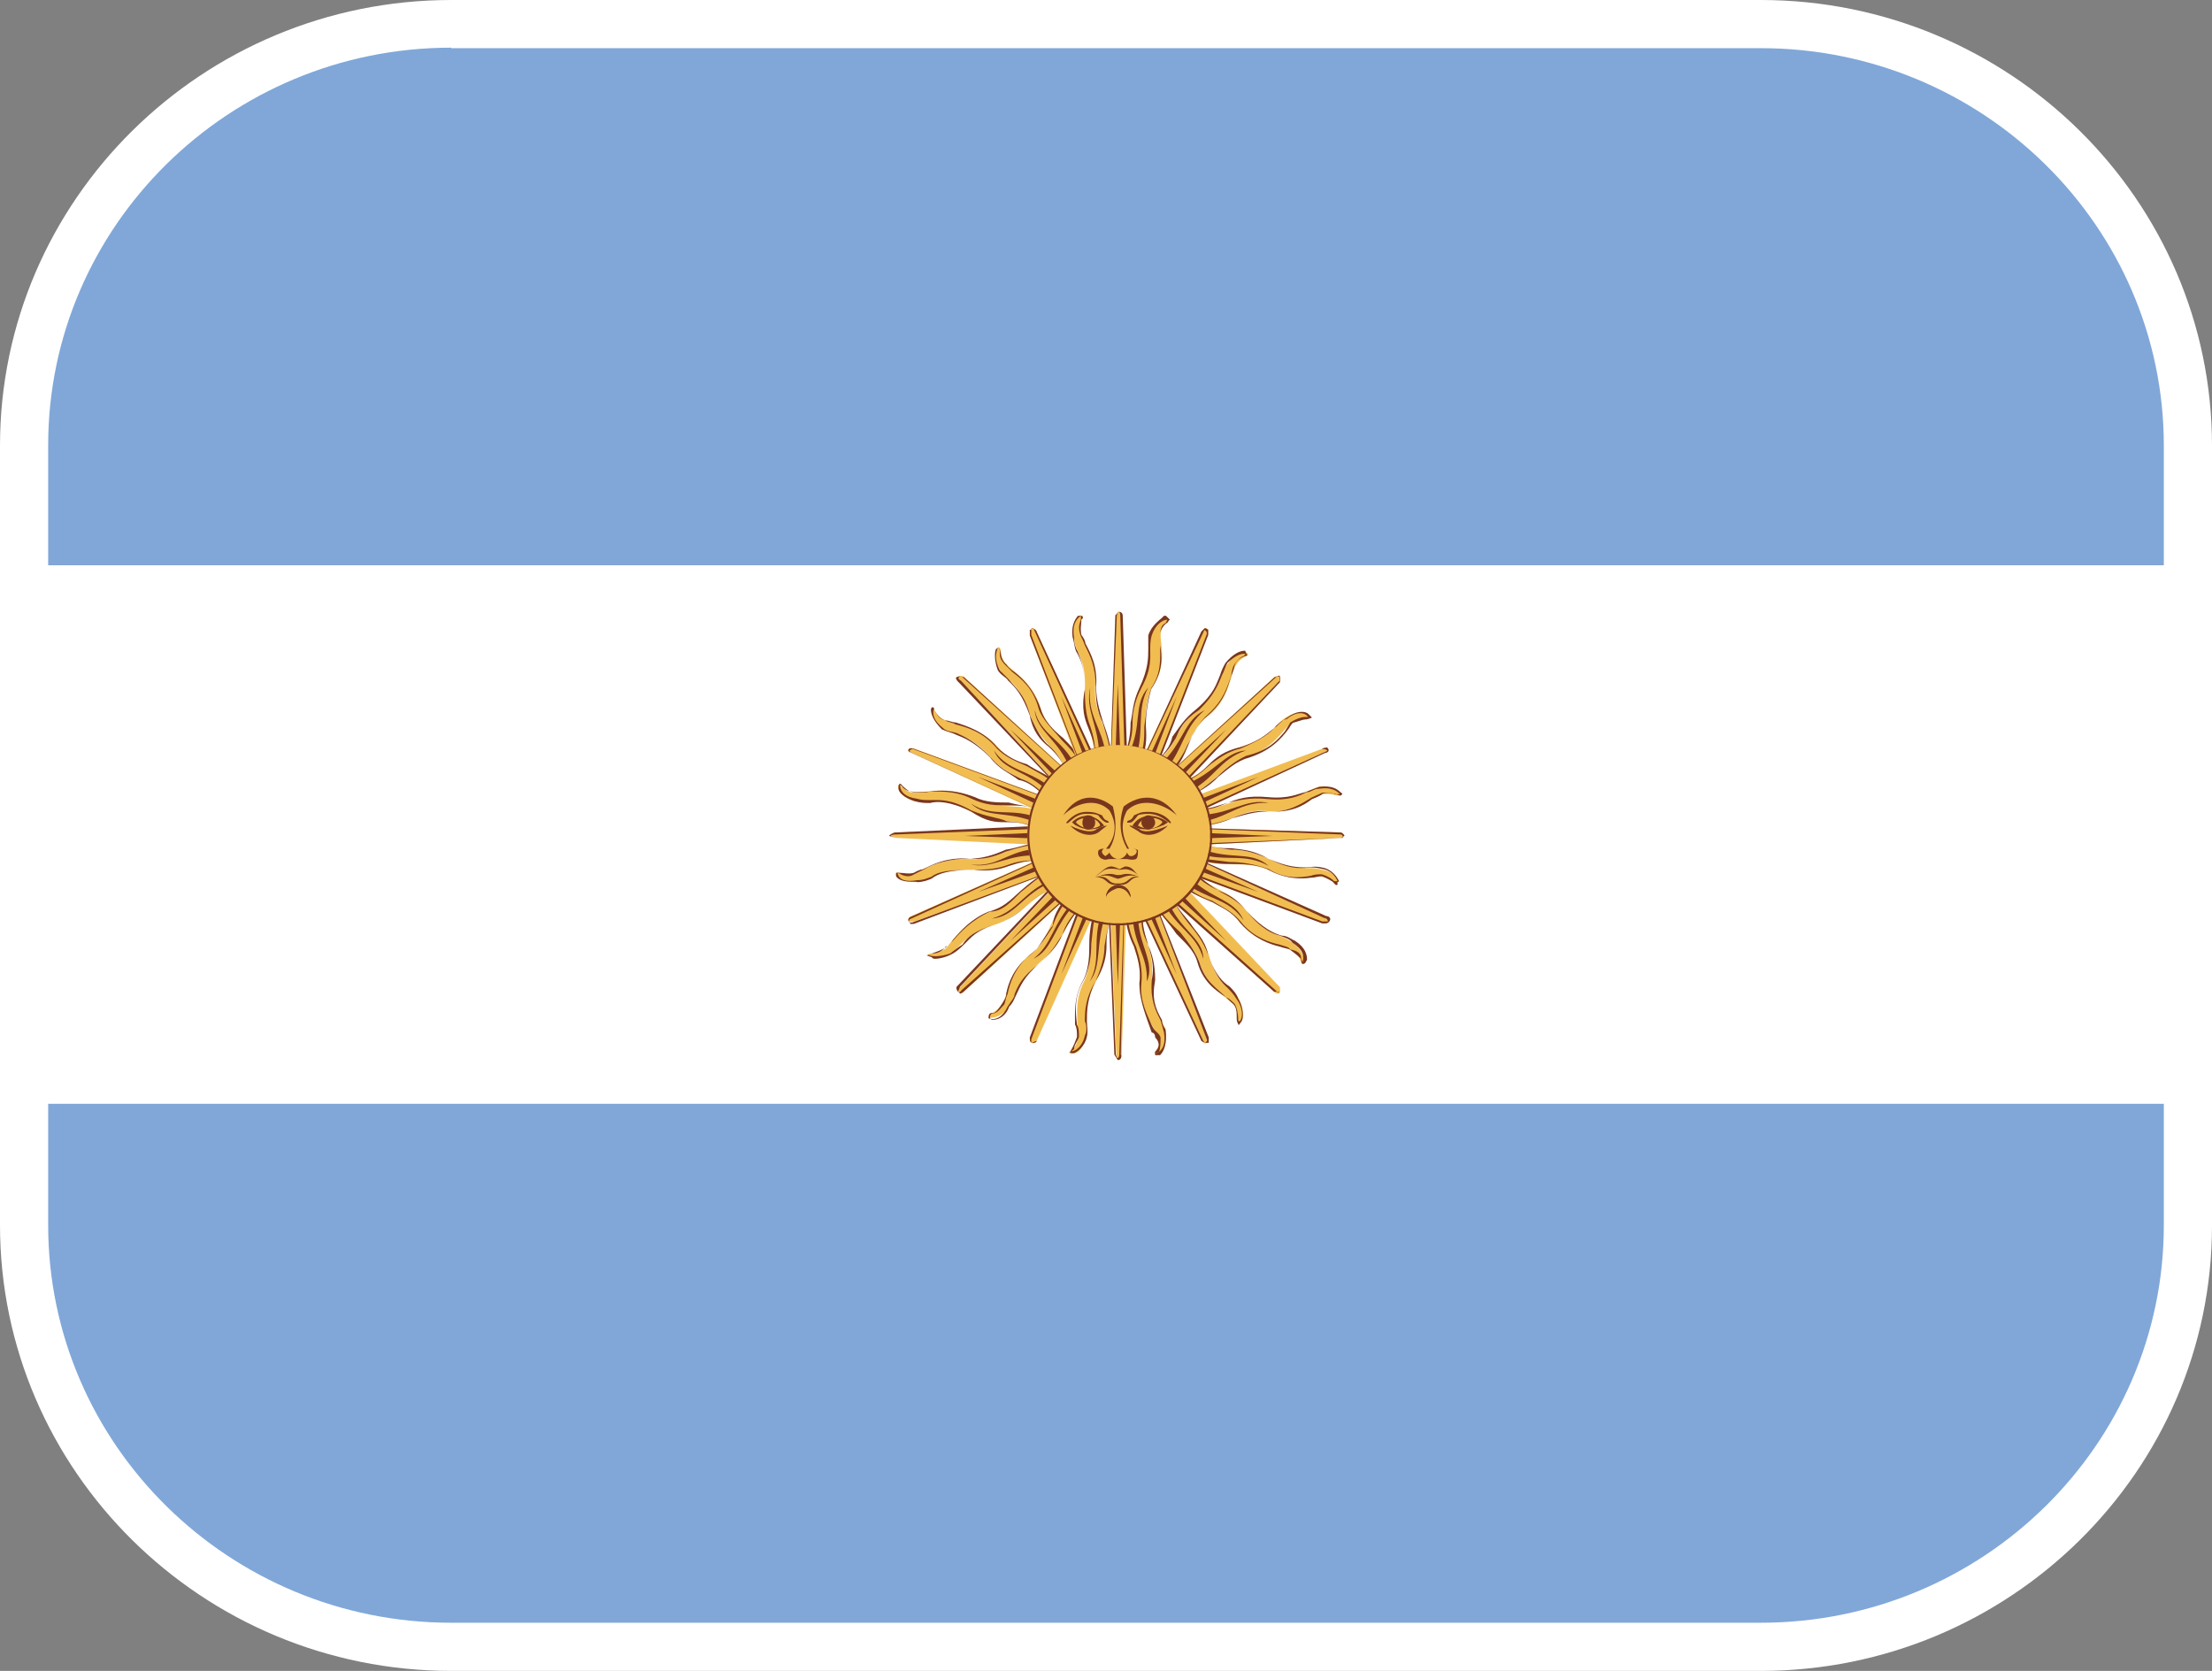 <?xml version="1.0" encoding="utf-8"?>
<!-- Generator: Adobe Illustrator 25.4.1, SVG Export Plug-In . SVG Version: 6.00 Build 0)  -->
<svg version="1.1" id="Capa_1" xmlns="http://www.w3.org/2000/svg" xmlns:xlink="http://www.w3.org/1999/xlink" x="0px" y="0px"
	 viewBox="0 0 45 34" style="enable-background:new 0 0 45 34;" xml:space="preserve">
<rect x="0" y="0" width="45" height="34" fill="#808080" stroke="none"/>
<style type="text/css">
	.st0{clip-path:url(#SVGID_00000116235280392114152180000001393812799267231650_);}
	.st1{clip-path:url(#SVGID_00000026874705616953469870000007458676056290624138_);fill:#FFFFFF;}
	.st2{clip-path:url(#SVGID_00000026874705616953469870000007458676056290624138_);fill:#80A7D8;}
	.st3{clip-path:url(#SVGID_00000026874705616953469870000007458676056290624138_);}
	.st4{clip-path:url(#SVGID_00000134221852565691093060000017941991128113719226_);fill:#F1BD51;}
	.st5{clip-path:url(#SVGID_00000134221852565691093060000017941991128113719226_);}
	.st6{fill:#7A361D;}
	.st7{clip-path:url(#SVGID_00000134221852565691093060000017941991128113719226_);fill:#7A361D;}
	.st8{fill:#FFFFFF;}
</style>
<g>
	<defs>
		<path id="SVGID_1_" d="M35.82,33.51H9.18c-4.79,0-8.69-3.85-8.69-8.58V9.07c0-4.73,3.9-8.58,8.69-8.58h26.64
			c4.79,0,8.69,3.85,8.69,8.58v15.87C44.51,29.67,40.61,33.51,35.82,33.51z"/>
	</defs>
	<clipPath id="SVGID_00000134243458434906639670000008073438191951602585_">
		<use xlink:href="#SVGID_1_"  style="overflow:visible;"/>
	</clipPath>
	<g style="clip-path:url(#SVGID_00000134243458434906639670000008073438191951602585_);">
		<g>
			<g>
				<defs>
					<rect id="SVGID_00000070810625088906241320000010814167075624666810_" x="-5.71" y="0.6" width="57" height="32.8"/>
				</defs>
				<clipPath id="SVGID_00000142856364473602127380000011431701720284576680_">
					<use xlink:href="#SVGID_00000070810625088906241320000010814167075624666810_"  style="overflow:visible;"/>
				</clipPath>
				
					<rect x="-5.71" y="11.5" style="clip-path:url(#SVGID_00000142856364473602127380000011431701720284576680_);fill:#FFFFFF;" width="57" height="10.97"/>
				
					<rect x="-5.71" y="0.6" style="clip-path:url(#SVGID_00000142856364473602127380000011431701720284576680_);fill:#80A7D8;" width="57" height="10.9"/>
				
					<rect x="-5.71" y="22.46" style="clip-path:url(#SVGID_00000142856364473602127380000011431701720284576680_);fill:#80A7D8;" width="57" height="10.94"/>
				<g style="clip-path:url(#SVGID_00000142856364473602127380000011431701720284576680_);">
					<defs>
						<rect id="SVGID_00000082358945384177616830000016299343816724241323_" x="-5.71" y="0.6" width="57" height="32.8"/>
					</defs>
					<clipPath id="SVGID_00000094610712139466704140000001096082042295222418_">
						<use xlink:href="#SVGID_00000082358945384177616830000016299343816724241323_"  style="overflow:visible;"/>
					</clipPath>
					<path style="clip-path:url(#SVGID_00000094610712139466704140000001096082042295222418_);fill:#F1BD51;" d="M22.53,17.01
						l0.18,4.45l0.03,0.11c0.08,0,0.08-0.11,0.08-0.11l0.14-4.45H22.53z"/>
					<g style="clip-path:url(#SVGID_00000094610712139466704140000001096082042295222418_);">
						<path class="st6" d="M22.74,21.57l-0.07-0.11l-0.18-4.45h0.03l0.18,4.45l0.03,0.07c0.04,0,0.04-0.07,0.04-0.07l0.14-4.45
							l-0.11,4.45C22.82,21.47,22.82,21.57,22.74,21.57L22.74,21.57z"/>
					</g>
					<polygon style="clip-path:url(#SVGID_00000094610712139466704140000001096082042295222418_);fill:#7A361D;" points="
						22.64,17.01 22.74,20.04 22.85,17.01 					"/>
					<path style="clip-path:url(#SVGID_00000094610712139466704140000001096082042295222418_);fill:#F1BD51;" d="M22.32,18.41
						c-0.25,0.6-0.04,1.03-0.25,1.53c-0.26,0.46-0.11,0.93-0.15,1.18c0,0.21-0.18,0.29-0.18,0.29c0.11,0.07,0.29,0,0.33-0.29
						c0.11-0.36-0.08-0.57,0.22-1.14c0.33-0.57,0.07-0.86,0.39-1.42L22.32,18.41z"/>
					<g style="clip-path:url(#SVGID_00000094610712139466704140000001096082042295222418_);">
						<path class="st6" d="M21.85,21.43h-0.08c0,0,0-0.04,0.03-0.08c0.04-0.07,0.07-0.14,0.11-0.25c0-0.1,0-0.18-0.04-0.25
							c0-0.25-0.03-0.57,0.18-0.93c0.11-0.25,0.11-0.5,0.11-0.71s0.03-0.49,0.15-0.82l0.03,0.07c-0.11,0.25-0.11,0.53-0.14,0.75
							c0,0.22-0.03,0.47-0.14,0.71c-0.22,0.36-0.18,0.67-0.15,0.93c0.04,0.07,0.04,0.15,0.04,0.25c-0.04,0.11-0.1,0.17-0.1,0.25
							c-0.04,0.04-0.08,0.04-0.04,0.04c0.07,0,0.22-0.11,0.26-0.32c0.04-0.07,0.04-0.21,0-0.29c0-0.18,0-0.46,0.22-0.82
							c0.14-0.32,0.18-0.53,0.18-0.71c0.04-0.21,0.04-0.39,0.22-0.71c-0.18,0.32-0.18,0.5-0.18,0.71c0,0.18-0.04,0.43-0.22,0.71
							c-0.18,0.36-0.18,0.64-0.18,0.82c0,0.07,0.03,0.22,0,0.32C22.07,21.29,21.92,21.4,21.85,21.43L21.85,21.43L21.85,21.43z"/>
					</g>
					<path style="clip-path:url(#SVGID_00000094610712139466704140000001096082042295222418_);fill:#7A361D;" d="M22.42,18.55
						c-0.22,0.6,0,0.96-0.25,1.42c0.25-0.32,0.11-0.75,0.32-1.35L22.42,18.55z"/>
					<path style="clip-path:url(#SVGID_00000094610712139466704140000001096082042295222418_);fill:#F1BD51;" d="M22.96,17.01
						l-0.14-4.49c0,0,0-0.07-0.08-0.07l-0.03,0.07l-0.18,4.49H22.96z"/>
					<g style="clip-path:url(#SVGID_00000094610712139466704140000001096082042295222418_);">
						<path class="st6" d="M22.93,17.01l-0.14-4.49c0,0,0-0.07-0.04-0.07l-0.03,0.07l-0.18,4.49l0.15-4.49l0.07-0.07
							c0.08,0,0.08,0.07,0.08,0.07l0.14,4.49H22.93L22.93,17.01z"/>
					</g>
					<polygon style="clip-path:url(#SVGID_00000094610712139466704140000001096082042295222418_);fill:#7A361D;" points="
						22.85,17.01 22.74,13.92 22.64,17.01 					"/>
					<path style="clip-path:url(#SVGID_00000094610712139466704140000001096082042295222418_);fill:#F1BD51;" d="M23.18,15.52
						c0.25-0.53,0-0.99,0.25-1.53c0.32-0.43,0.18-0.86,0.18-1.07c0-0.22,0.22-0.32,0.15-0.32c-0.04-0.07-0.25,0-0.36,0.32
						c-0.04,0.32,0.11,0.46-0.22,1.07c-0.25,0.64-0.04,0.89-0.33,1.42L23.18,15.52z"/>
					<g style="clip-path:url(#SVGID_00000094610712139466704140000001096082042295222418_);">
						<path class="st6" d="M23.18,15.52h-0.04c0.14-0.25,0.14-0.5,0.14-0.74c0.04-0.25,0.04-0.5,0.14-0.78
							c0.22-0.32,0.18-0.64,0.18-0.86c0-0.07,0-0.18,0-0.18c0-0.18,0.04-0.25,0.11-0.28c0.04-0.07,0.04-0.07,0.04-0.07
							c-0.11,0-0.25,0.11-0.32,0.32c-0.03,0.1-0.03,0.21-0.03,0.28c0,0.18,0.03,0.4-0.18,0.79c-0.15,0.28-0.18,0.54-0.18,0.71
							c0,0.25-0.04,0.42-0.18,0.71c0.11-0.29,0.14-0.5,0.14-0.71c0.04-0.17,0.04-0.43,0.18-0.71c0.18-0.39,0.18-0.61,0.18-0.79
							c0-0.07,0-0.18,0-0.28c0.07-0.22,0.25-0.32,0.32-0.4h0.04l0.07,0.07c0.03,0,0,0-0.04,0.07c-0.07,0.04-0.15,0.14-0.15,0.25
							c0,0,0,0.14,0,0.21c0.04,0.21,0.07,0.53-0.18,0.89c-0.07,0.25-0.11,0.5-0.11,0.75C23.33,15.02,23.33,15.27,23.18,15.52
							L23.18,15.52z"/>
					</g>
					<path style="clip-path:url(#SVGID_00000094610712139466704140000001096082042295222418_);fill:#7A361D;" d="M23.11,15.41
						c0.18-0.57,0-0.96,0.25-1.42c-0.32,0.35-0.11,0.78-0.4,1.35L23.11,15.41z"/>
					<path style="clip-path:url(#SVGID_00000094610712139466704140000001096082042295222418_);fill:#F1BD51;" d="M22.74,16.8
						l-4.51,0.14c0,0-0.11,0-0.11,0.07l0.11,0.04l4.51,0.22V16.8z"/>
					<g style="clip-path:url(#SVGID_00000094610712139466704140000001096082042295222418_);">
						<path class="st6" d="M22.74,17.23l-4.51-0.18l-0.14-0.04c0-0.03,0.11-0.07,0.11-0.07l4.54-0.21v0.07l-4.51,0.18
							c0,0-0.11,0-0.11,0.03l0.11,0.04L22.74,17.23L22.74,17.23z"/>
					</g>
					<polygon style="clip-path:url(#SVGID_00000094610712139466704140000001096082042295222418_);fill:#7A361D;" points="
						22.74,16.87 19.61,17.01 22.74,17.12 					"/>
					<path style="clip-path:url(#SVGID_00000094610712139466704140000001096082042295222418_);fill:#F1BD51;" d="M21.27,16.55
						c-0.54-0.25-0.97-0.03-1.44-0.32c-0.58-0.25-0.98-0.1-1.23-0.1c-0.21,0-0.29-0.22-0.32-0.14c-0.04,0.03,0.03,0.25,0.36,0.32
						c0.29,0.04,0.47-0.14,1.12,0.21c0.58,0.29,0.87,0.07,1.41,0.39L21.27,16.55z"/>
					<g style="clip-path:url(#SVGID_00000094610712139466704140000001096082042295222418_);">
						<path class="st6" d="M21.16,16.91c-0.29-0.18-0.47-0.18-0.69-0.18c-0.22,0-0.39,0-0.72-0.22c-0.43-0.21-0.69-0.21-0.83-0.17
							c-0.11,0-0.18,0-0.32-0.04c-0.21-0.07-0.32-0.18-0.32-0.25l0,0v-0.07c0.03-0.07,0.07,0,0.07,0c0.07,0.07,0.15,0.14,0.25,0.14
							c0.07,0,0.14,0,0.25,0c0.18-0.04,0.54-0.07,0.98,0.1c0.22,0.11,0.47,0.11,0.69,0.11c0.25,0.07,0.5,0.07,0.76,0.21v0.03
							c-0.25-0.18-0.5-0.18-0.76-0.18c-0.25,0-0.47,0-0.76-0.14c-0.36-0.18-0.72-0.14-0.91-0.14c-0.11,0-0.18,0-0.25,0
							c-0.11,0-0.21-0.04-0.25-0.11c-0.04-0.03-0.04-0.03-0.04-0.03c0,0.14,0.11,0.25,0.33,0.28c0.11,0.03,0.18,0.03,0.29,0.03
							c0.18,0,0.4-0.03,0.83,0.21c0.33,0.14,0.54,0.14,0.72,0.22C20.69,16.73,20.91,16.73,21.16,16.91L21.16,16.91z"/>
					</g>
					<path style="clip-path:url(#SVGID_00000094610712139466704140000001096082042295222418_);fill:#7A361D;" d="M21.16,16.66
						c-0.58-0.25-0.94,0-1.41-0.31c0.33,0.31,0.76,0.14,1.33,0.39L21.16,16.66z"/>
					<path style="clip-path:url(#SVGID_00000094610712139466704140000001096082042295222418_);fill:#F1BD51;" d="M22.74,17.27
						l4.55-0.22l0.04-0.04c0-0.07-0.04-0.07-0.04-0.07l-4.55-0.14V17.27z"/>
					<g style="clip-path:url(#SVGID_00000094610712139466704140000001096082042295222418_);">
						<path class="st6" d="M22.74,17.27v-0.04l4.51-0.18c0.04,0,0.07,0,0.07,0c0-0.07-0.04-0.07-0.04-0.07l-4.55-0.18l4.55,0.14
							c0,0,0.07,0.03,0.07,0.07l-0.07,0.04L22.74,17.27L22.74,17.27z"/>
					</g>
					<polygon style="clip-path:url(#SVGID_00000094610712139466704140000001096082042295222418_);fill:#7A361D;" points="
						22.74,17.12 25.88,17.01 22.74,16.87 					"/>
					<path style="clip-path:url(#SVGID_00000094610712139466704140000001096082042295222418_);fill:#F1BD51;" d="M24.26,17.45
						c0.54,0.25,1.01,0.03,1.55,0.25c0.44,0.25,0.87,0.11,1.09,0.14c0.22,0.03,0.25,0.18,0.32,0.11c0.07,0-0.07-0.22-0.32-0.25
						c-0.32-0.1-0.46,0.07-1.09-0.22c-0.64-0.32-0.9-0.07-1.44-0.39L24.26,17.45z"/>
					<g style="clip-path:url(#SVGID_00000094610712139466704140000001096082042295222418_);">
						<path class="st6" d="M27.18,18.01c0,0-0.04-0.03-0.07-0.07c0,0-0.11-0.07-0.22-0.11c-0.07,0-0.14,0.03-0.22,0.03
							c-0.21,0.03-0.54,0.03-0.9-0.18c-0.25-0.1-0.51-0.1-0.76-0.1c-0.26,0-0.51-0.04-0.8-0.14l0.04-0.04
							c0.25,0.1,0.5,0.1,0.76,0.14c0.25,0,0.5,0.04,0.79,0.14c0.33,0.21,0.65,0.18,0.87,0.14c0.07-0.03,0.15-0.03,0.22-0.03
							c0.11,0.03,0.22,0.1,0.25,0.14c0,0,0.04,0,0.07,0c-0.03-0.07-0.11-0.22-0.32-0.25c-0.11-0.03-0.22-0.03-0.22-0.03
							c-0.25,0.03-0.46,0.03-0.87-0.18c-0.32-0.14-0.54-0.18-0.75-0.18c-0.21-0.03-0.39-0.03-0.69-0.18
							c0.29,0.15,0.47,0.15,0.69,0.15c0.22,0.03,0.43,0.03,0.75,0.21c0.4,0.18,0.62,0.18,0.79,0.18c0,0,0.18-0.03,0.29,0
							c0.22,0.03,0.32,0.21,0.32,0.21l0.04,0.07l-0.04,0.03C27.22,17.98,27.22,18.01,27.18,18.01L27.18,18.01z"/>
					</g>
					<path style="clip-path:url(#SVGID_00000094610712139466704140000001096082042295222418_);fill:#7A361D;" d="M24.4,17.37
						c0.54,0.18,0.9-0.03,1.41,0.25c-0.36-0.32-0.79-0.11-1.37-0.35L24.4,17.37z"/>
					<path style="clip-path:url(#SVGID_00000094610712139466704140000001096082042295222418_);fill:#F1BD51;" d="M22.61,16.8
						l-3.07,3.28c0,0-0.11,0.07-0.04,0.1c0.04,0.07,0.11,0,0.11,0l3.32-3.03L22.61,16.8z"/>
					<g style="clip-path:url(#SVGID_00000094610712139466704140000001096082042295222418_);">
						<path class="st6" d="M19.54,20.22c-0.11-0.07-0.08-0.14-0.08-0.14l3.1-3.28h0.04l-3.07,3.28l-0.04,0.1
							c0.04,0.03,0.07-0.03,0.07-0.03l3.35-2.99l-3.32,3.03L19.54,20.22L19.54,20.22z"/>
					</g>
					<polygon style="clip-path:url(#SVGID_00000094610712139466704140000001096082042295222418_);fill:#7A361D;" points="
						22.67,16.94 20.55,19.15 22.82,17.09 					"/>
					<path style="clip-path:url(#SVGID_00000094610712139466704140000001096082042295222418_);fill:#F1BD51;" d="M21.41,17.69
						c-0.58,0.25-0.76,0.71-1.27,0.86c-0.54,0.21-0.76,0.6-0.9,0.75c-0.22,0.14-0.36,0.07-0.36,0.14c0,0,0.18,0.1,0.44-0.03
						c0.28-0.18,0.28-0.4,0.97-0.61c0.65-0.25,0.65-0.6,1.29-0.75L21.41,17.69z"/>
					<g style="clip-path:url(#SVGID_00000094610712139466704140000001096082042295222418_);">
						<path class="st6" d="M19.03,19.51c-0.07,0-0.07-0.03-0.07-0.03l-0.11-0.04l0.11-0.03c0.04-0.04,0.14-0.04,0.29-0.14
							c0-0.04,0.08-0.04,0.14-0.15c0.15-0.17,0.36-0.42,0.72-0.57c0.29-0.07,0.43-0.22,0.65-0.42c0.18-0.15,0.36-0.32,0.65-0.43l0,0
							c-0.29,0.14-0.47,0.32-0.65,0.46c-0.18,0.18-0.36,0.39-0.62,0.39c-0.39,0.18-0.61,0.43-0.76,0.6
							c-0.07,0.07-0.14,0.11-0.14,0.11C19.14,19.4,19,19.4,19,19.4l-0.11,0.03c0.07,0.04,0.25,0.04,0.44-0.03
							c0.11-0.08,0.18-0.14,0.25-0.18c0.11-0.17,0.25-0.28,0.72-0.43c0.29-0.1,0.47-0.25,0.65-0.43c0.14-0.11,0.29-0.24,0.64-0.35
							c-0.36,0.11-0.5,0.25-0.64,0.35c-0.18,0.18-0.33,0.32-0.65,0.43c-0.47,0.15-0.54,0.29-0.69,0.43
							c-0.07,0.07-0.15,0.14-0.22,0.18C19.25,19.48,19.1,19.51,19.03,19.51L19.03,19.51z"/>
					</g>
					<path style="clip-path:url(#SVGID_00000094610712139466704140000001096082042295222418_);fill:#7A361D;" d="M21.41,17.9
						c-0.58,0.22-0.69,0.64-1.23,0.79c0.47-0.03,0.62-0.5,1.23-0.75V17.9z"/>
					<path style="clip-path:url(#SVGID_00000094610712139466704140000001096082042295222418_);fill:#F1BD51;" d="M22.93,17.16
						l3.1-3.31c0,0,0.04-0.03,0-0.07c-0.04-0.04-0.11,0-0.11,0l-3.32,3.03L22.93,17.16z"/>
					<g style="clip-path:url(#SVGID_00000094610712139466704140000001096082042295222418_);">
						<path class="st6" d="M22.93,17.19l-0.04-0.03l3.14-3.31c0,0,0-0.03,0-0.07c-0.04-0.04-0.07,0-0.07,0l-3.35,3.03l3.32-3.03
							c0.03,0,0.11-0.07,0.11,0c0,0,0,0.07,0,0.1L22.93,17.19L22.93,17.19z"/>
					</g>
					<polygon style="clip-path:url(#SVGID_00000094610712139466704140000001096082042295222418_);fill:#7A361D;" points="
						22.82,17.09 24.95,14.84 22.67,16.94 					"/>
					<path style="clip-path:url(#SVGID_00000094610712139466704140000001096082042295222418_);fill:#F1BD51;" d="M24.08,16.23
						c0.64-0.22,0.79-0.68,1.27-0.82c0.57-0.18,0.75-0.57,0.93-0.71c0.18-0.14,0.36-0.04,0.36-0.11c0-0.11-0.22-0.14-0.47,0
						c-0.25,0.15-0.25,0.39-0.94,0.61c-0.65,0.22-0.65,0.54-1.23,0.71L24.08,16.23z"/>
					<g style="clip-path:url(#SVGID_00000094610712139466704140000001096082042295222418_);">
						<path class="st6" d="M24.08,16.23L24.08,16.23c0.32-0.1,0.5-0.28,0.68-0.42c0.18-0.18,0.36-0.32,0.59-0.43
							c0.46-0.11,0.64-0.32,0.79-0.5c0.07-0.11,0.11-0.18,0.11-0.18c0.11-0.07,0.22-0.11,0.29-0.11c0.07,0,0.07,0,0.07,0
							c-0.07-0.11-0.25-0.11-0.43,0.04c-0.11,0.03-0.14,0.07-0.22,0.14c-0.11,0.14-0.29,0.28-0.72,0.46
							c-0.29,0.07-0.47,0.22-0.61,0.32c-0.18,0.15-0.32,0.32-0.61,0.36c0.29-0.07,0.43-0.21,0.58-0.36
							c0.14-0.14,0.32-0.28,0.65-0.35c0.43-0.14,0.57-0.32,0.72-0.42c0.07-0.07,0.11-0.11,0.22-0.18c0.18-0.14,0.36-0.14,0.43-0.07
							l0.07,0.07c0,0-0.07,0.04-0.14,0.04c-0.04,0-0.11,0.03-0.25,0.07c-0.04,0.04-0.07,0.1-0.07,0.1c-0.18,0.25-0.4,0.47-0.83,0.61
							c-0.26,0.07-0.44,0.25-0.62,0.39C24.62,15.98,24.4,16.13,24.08,16.23L24.08,16.23z"/>
					</g>
					<path style="clip-path:url(#SVGID_00000094610712139466704140000001096082042295222418_);fill:#7A361D;" d="M24.15,16.13
						c0.57-0.28,0.65-0.68,1.2-0.86c-0.44,0.03-0.62,0.46-1.27,0.71L24.15,16.13z"/>
					<path style="clip-path:url(#SVGID_00000094610712139466704140000001096082042295222418_);fill:#F1BD51;" d="M22.93,16.8
						l-3.32-3.03c0,0-0.07-0.04-0.11,0c-0.07,0.03,0.04,0.07,0.04,0.07l3.07,3.31L22.93,16.8z"/>
					<g style="clip-path:url(#SVGID_00000094610712139466704140000001096082042295222418_);">
						<path class="st6" d="M22.61,17.16l-3.11-3.28c-0.04-0.03-0.07-0.1-0.04-0.1c0.08-0.04,0.11,0,0.15,0l3.32,3.03l0,0l-3.35-3.03
							c0,0-0.04-0.04-0.07,0c-0.04,0.03,0.04,0.07,0.04,0.07L22.61,17.16L22.61,17.16z"/>
					</g>
					<polygon style="clip-path:url(#SVGID_00000094610712139466704140000001096082042295222418_);fill:#7A361D;" points="
						22.82,16.94 20.55,14.84 22.67,17.09 					"/>
					<path style="clip-path:url(#SVGID_00000094610712139466704140000001096082042295222418_);fill:#F1BD51;" d="M22.07,15.66
						c-0.22-0.57-0.76-0.75-0.9-1.25c-0.18-0.57-0.58-0.75-0.69-0.89c-0.18-0.18-0.07-0.35-0.18-0.35c0,0-0.11,0.21,0.04,0.46
						c0.18,0.25,0.39,0.25,0.62,0.93c0.22,0.61,0.61,0.67,0.75,1.21L22.07,15.66z"/>
					<g style="clip-path:url(#SVGID_00000094610712139466704140000001096082042295222418_);">
						<path class="st6" d="M21.7,15.77c-0.07-0.28-0.21-0.43-0.36-0.57c-0.18-0.14-0.33-0.32-0.39-0.64
							c-0.15-0.42-0.29-0.57-0.44-0.71c-0.04-0.07-0.15-0.11-0.21-0.21c-0.07-0.18-0.07-0.36-0.04-0.43l0.04-0.03
							c0.04,0,0.04,0.03,0.04,0.03c0.03,0.15,0.03,0.22,0.14,0.32c0,0,0.04,0.07,0.15,0.14c0.14,0.11,0.39,0.32,0.54,0.75
							c0.07,0.25,0.25,0.43,0.46,0.6c0.15,0.15,0.32,0.32,0.44,0.64h-0.04c-0.11-0.28-0.29-0.46-0.43-0.6
							c-0.18-0.22-0.39-0.4-0.47-0.64c-0.11-0.42-0.36-0.61-0.54-0.75c-0.07-0.07-0.11-0.11-0.14-0.14
							c-0.11-0.11-0.11-0.18-0.11-0.25c0-0.07,0-0.1-0.04-0.1c-0.04,0.1-0.07,0.25,0.04,0.46c0.07,0.07,0.14,0.14,0.18,0.18
							c0.14,0.18,0.32,0.29,0.44,0.75c0.14,0.32,0.25,0.5,0.39,0.61C21.49,15.31,21.63,15.49,21.7,15.77L21.7,15.77z"/>
					</g>
					<path style="clip-path:url(#SVGID_00000094610712139466704140000001096082042295222418_);fill:#7A361D;" d="M21.88,15.59
						c-0.25-0.54-0.72-0.64-0.83-1.14c0.03,0.43,0.51,0.61,0.72,1.21L21.88,15.59z"/>
					<path style="clip-path:url(#SVGID_00000094610712139466704140000001096082042295222418_);fill:#F1BD51;" d="M22.61,17.16
						l3.32,3.03c0,0,0.07,0.07,0.11,0v-0.1l-3.1-3.28L22.61,17.16z"/>
					<g style="clip-path:url(#SVGID_00000094610712139466704140000001096082042295222418_);">
						<path class="st6" d="M26.03,20.18c-0.07,0-0.11,0-0.11,0l-3.36-2.99l0.04-0.03l3.35,2.99C25.96,20.15,25.99,20.22,26.03,20.18
							v-0.1l-3.14-3.28l3.14,3.28V20.18L26.03,20.18L26.03,20.18z"/>
					</g>
					<polygon style="clip-path:url(#SVGID_00000094610712139466704140000001096082042295222418_);fill:#7A361D;" points="
						22.67,17.09 24.95,19.15 22.82,16.94 					"/>
					<path style="clip-path:url(#SVGID_00000094610712139466704140000001096082042295222418_);fill:#F1BD51;" d="M23.43,18.3
						c0.29,0.6,0.79,0.75,0.97,1.28c0.15,0.49,0.54,0.71,0.69,0.85c0.14,0.18,0.07,0.35,0.07,0.35c0.14,0.07,0.18-0.18,0.04-0.46
						c-0.15-0.25-0.44-0.25-0.61-0.89c-0.22-0.64-0.58-0.64-0.76-1.28L23.43,18.3z"/>
					<g style="clip-path:url(#SVGID_00000094610712139466704140000001096082042295222418_);">
						<path class="st6" d="M25.2,20.86c0,0-0.04-0.07-0.04-0.11c0-0.14,0-0.25-0.07-0.32c-0.04-0.03-0.11-0.1-0.15-0.14
							c-0.22-0.14-0.47-0.32-0.58-0.71c-0.07-0.26-0.29-0.43-0.43-0.58c-0.14-0.21-0.32-0.39-0.5-0.67l0.07-0.03
							c0.11,0.32,0.32,0.49,0.51,0.67c0.14,0.18,0.29,0.35,0.39,0.61c0.11,0.39,0.36,0.53,0.54,0.71c0.07,0.03,0.11,0.07,0.18,0.14
							c0.04,0.07,0.07,0.18,0.07,0.32c0,0.03,0,0.03,0.03,0.03c0.07-0.07,0.07-0.28-0.07-0.46c-0.04-0.07-0.11-0.15-0.18-0.22
							c-0.11-0.1-0.25-0.25-0.39-0.67c-0.11-0.29-0.25-0.46-0.4-0.64c-0.11-0.14-0.25-0.32-0.36-0.6c0.11,0.28,0.26,0.42,0.4,0.6
							c0.11,0.18,0.29,0.32,0.36,0.64c0.14,0.42,0.32,0.57,0.43,0.64c0.07,0.07,0.14,0.14,0.18,0.25c0.11,0.18,0.11,0.39,0.07,0.46
							L25.2,20.86L25.2,20.86z"/>
					</g>
					<path style="clip-path:url(#SVGID_00000094610712139466704140000001096082042295222418_);fill:#7A361D;" d="M23.65,18.33
						c0.29,0.57,0.69,0.67,0.83,1.18c0-0.42-0.47-0.57-0.72-1.18H23.65z"/>
					<path style="clip-path:url(#SVGID_00000094610712139466704140000001096082042295222418_);fill:#F1BD51;" d="M22.53,16.91
						l-1.58,4.24l0.03,0.07c0.07,0.03,0.11-0.04,0.11-0.04l1.84-4.09L22.53,16.91z"/>
					<g style="clip-path:url(#SVGID_00000094610712139466704140000001096082042295222418_);">
						<path class="st6" d="M21.02,21.22c-0.07,0-0.07-0.04-0.07-0.11l1.58-4.2h0.04l-1.59,4.24v0.07l0.11-0.04l1.84-4.09l-1.84,4.09
							C21.09,21.18,21.09,21.22,21.02,21.22L21.02,21.22z"/>
					</g>
					<polygon style="clip-path:url(#SVGID_00000094610712139466704140000001096082042295222418_);fill:#7A361D;" points="
						22.67,16.98 21.59,19.83 22.85,17.05 					"/>
					<path style="clip-path:url(#SVGID_00000094610712139466704140000001096082042295222418_);fill:#F1BD51;" d="M21.85,18.15
						c-0.51,0.39-0.44,0.96-0.9,1.28c-0.44,0.35-0.44,0.78-0.54,0.96c-0.11,0.21-0.29,0.21-0.29,0.32c0,0,0.25,0.03,0.43-0.25
						c0.18-0.25,0.11-0.46,0.62-0.89c0.54-0.43,0.43-0.79,0.9-1.18L21.85,18.15z"/>
					<g style="clip-path:url(#SVGID_00000094610712139466704140000001096082042295222418_);">
						<path class="st6" d="M20.22,20.75h-0.04l-0.07-0.03c0-0.11,0.04-0.11,0.11-0.11c0.04,0,0.11-0.1,0.18-0.21
							c0.04-0.07,0.07-0.1,0.07-0.18c0.04-0.21,0.15-0.53,0.48-0.78c0.22-0.18,0.29-0.39,0.47-0.61c0-0.21,0.18-0.5,0.39-0.67h0.04
							c-0.22,0.21-0.36,0.46-0.44,0.71c-0.15,0.22-0.25,0.39-0.47,0.57c-0.29,0.25-0.4,0.57-0.44,0.78
							c-0.04,0.08-0.04,0.15-0.07,0.22c-0.07,0.07-0.14,0.18-0.22,0.18c-0.07,0-0.07,0.07-0.07,0.11c0.11,0.03,0.26-0.03,0.36-0.25
							c0.07-0.11,0.14-0.18,0.14-0.25c0.07-0.17,0.14-0.35,0.51-0.63c0.25-0.22,0.36-0.43,0.46-0.58c0.07-0.21,0.18-0.39,0.44-0.64
							c-0.22,0.25-0.33,0.43-0.44,0.64c-0.07,0.18-0.21,0.35-0.46,0.58c-0.33,0.28-0.4,0.49-0.47,0.63
							c-0.04,0.08-0.07,0.18-0.15,0.25C20.47,20.68,20.3,20.75,20.22,20.75L20.22,20.75z"/>
					</g>
					<path style="clip-path:url(#SVGID_00000094610712139466704140000001096082042295222418_);fill:#7A361D;" d="M21.85,18.33
						c-0.44,0.46-0.44,0.89-0.83,1.18c0.4-0.18,0.4-0.64,0.87-1.14L21.85,18.33z"/>
					<path style="clip-path:url(#SVGID_00000094610712139466704140000001096082042295222418_);fill:#F1BD51;" d="M22.93,17.09
						l1.62-4.16v-0.15c-0.07,0-0.07,0.07-0.07,0.07l-1.95,4.06L22.93,17.09z"/>
					<g style="clip-path:url(#SVGID_00000094610712139466704140000001096082042295222418_);">
						<path class="st6" d="M22.96,17.09h-0.04l1.62-4.16c0,0,0.04-0.08-0.04-0.11l-0.03,0.07l-1.91,4.06l1.88-4.1l0.07-0.07
							l0.07,0.03c0,0.03,0,0.11,0,0.11L22.96,17.09L22.96,17.09z"/>
					</g>
					<polygon style="clip-path:url(#SVGID_00000094610712139466704140000001096082042295222418_);fill:#7A361D;" points="
						22.85,17.05 23.94,14.17 22.67,16.98 					"/>
					<path style="clip-path:url(#SVGID_00000094610712139466704140000001096082042295222418_);fill:#F1BD51;" d="M23.72,15.81
						c0.47-0.43,0.43-0.93,0.87-1.25c0.43-0.35,0.43-0.82,0.54-1c0.11-0.21,0.29-0.21,0.26-0.25c-0.03-0.07-0.22-0.07-0.4,0.18
						c-0.22,0.25-0.07,0.46-0.61,0.93c-0.54,0.43-0.36,0.75-0.94,1.14L23.72,15.81z"/>
					<g style="clip-path:url(#SVGID_00000094610712139466704140000001096082042295222418_);">
						<path class="st6" d="M23.72,15.81L23.72,15.81c0.22-0.25,0.36-0.47,0.43-0.64c0.15-0.25,0.22-0.46,0.43-0.64
							c0.32-0.29,0.39-0.57,0.47-0.79c0-0.07,0.04-0.18,0.04-0.18c0.07-0.14,0.18-0.21,0.21-0.21l0.04-0.04
							c-0.08-0.03-0.22,0.04-0.37,0.18c-0.04,0.07-0.07,0.18-0.11,0.25c-0.07,0.18-0.15,0.4-0.47,0.71
							c-0.32,0.21-0.39,0.39-0.47,0.57c-0.11,0.18-0.22,0.36-0.5,0.54c0.29-0.21,0.39-0.39,0.43-0.57c0.14-0.18,0.22-0.35,0.5-0.57
							c0.36-0.32,0.39-0.5,0.47-0.68c0.03-0.1,0.07-0.18,0.11-0.25c0.15-0.18,0.29-0.25,0.4-0.25l0.03,0.07
							c0.04,0.04-0.03,0.04-0.03,0.04c-0.08,0.03-0.18,0.07-0.22,0.21c0,0.04-0.03,0.11-0.07,0.22c-0.07,0.22-0.14,0.5-0.47,0.78
							c-0.18,0.14-0.29,0.35-0.4,0.61C24.08,15.38,24.01,15.59,23.72,15.81L23.72,15.81z"/>
					</g>
					<path style="clip-path:url(#SVGID_00000094610712139466704140000001096082042295222418_);fill:#7A361D;" d="M23.72,15.66
						c0.36-0.43,0.36-0.86,0.79-1.21c-0.43,0.21-0.43,0.67-0.9,1.1L23.72,15.66z"/>
					<path style="clip-path:url(#SVGID_00000094610712139466704140000001096082042295222418_);fill:#F1BD51;" d="M22.85,16.8
						l-4.26-1.57c0,0-0.07-0.03-0.11,0.04c-0.04,0,0.03,0.03,0.03,0.03l4.15,1.92L22.85,16.8z"/>
					<g style="clip-path:url(#SVGID_00000094610712139466704140000001096082042295222418_);">
						<path class="st6" d="M22.67,17.19l-4.15-1.88c0,0-0.07-0.03-0.03-0.07c0,0,0.03-0.03,0.11,0l4.26,1.57h-0.03l-4.26-1.57
							c0,0-0.04,0-0.07,0.04l0.03,0.03L22.67,17.19L22.67,17.19z"/>
					</g>
					<polygon style="clip-path:url(#SVGID_00000094610712139466704140000001096082042295222418_);fill:#7A361D;" points="
						22.78,16.91 19.9,15.81 22.71,17.12 					"/>
					<path style="clip-path:url(#SVGID_00000094610712139466704140000001096082042295222418_);fill:#F1BD51;" d="M21.59,16.02
						c-0.43-0.46-0.97-0.42-1.29-0.82c-0.36-0.42-0.84-0.42-1.05-0.54c-0.22-0.07-0.22-0.25-0.29-0.25c-0.04,0.03,0,0.25,0.22,0.43
						c0.25,0.14,0.5,0.04,0.97,0.57c0.44,0.5,0.8,0.35,1.16,0.86L21.59,16.02z"/>
					<g style="clip-path:url(#SVGID_00000094610712139466704140000001096082042295222418_);">
						<path class="st6" d="M21.34,16.27c-0.26-0.22-0.39-0.36-0.62-0.4c-0.18-0.14-0.39-0.21-0.58-0.46
							c-0.32-0.32-0.54-0.4-0.69-0.46c-0.07-0.04-0.21-0.07-0.29-0.11c-0.18-0.18-0.22-0.32-0.22-0.39v-0.03
							c0.04-0.07,0.07,0,0.07,0.03c0.04,0.08,0.11,0.18,0.22,0.21c0.08,0,0.14,0.04,0.21,0.04c0.22,0.07,0.58,0.18,0.84,0.5
							c0.18,0.18,0.39,0.29,0.61,0.35c0.22,0.15,0.51,0.25,0.72,0.46l-0.04,0.04c-0.25-0.25-0.5-0.35-0.68-0.46
							c-0.25-0.11-0.43-0.18-0.61-0.36c-0.29-0.35-0.62-0.43-0.84-0.49c-0.07-0.04-0.14-0.04-0.21-0.08
							c-0.14-0.03-0.18-0.14-0.22-0.21C19,14.45,19,14.42,19,14.42c-0.04,0.11,0,0.25,0.18,0.39c0.07,0.08,0.22,0.08,0.29,0.11
							c0.15,0.07,0.36,0.15,0.69,0.5c0.22,0.25,0.4,0.32,0.62,0.43C20.95,15.91,21.12,16.02,21.34,16.27L21.34,16.27z"/>
					</g>
					<path style="clip-path:url(#SVGID_00000094610712139466704140000001096082042295222418_);fill:#7A361D;" d="M21.41,16.05
						c-0.47-0.39-0.9-0.35-1.19-0.78c0.18,0.43,0.68,0.39,1.12,0.86L21.41,16.05z"/>
					<path style="clip-path:url(#SVGID_00000094610712139466704140000001096082042295222418_);fill:#F1BD51;" d="M22.67,17.23
						l4.22,1.53h0.11c0.03-0.07-0.07-0.1-0.07-0.1l-4.08-1.85L22.67,17.23z"/>
					<g style="clip-path:url(#SVGID_00000094610712139466704140000001096082042295222418_);">
						<path class="st6" d="M26.97,18.79H26.9l-4.22-1.57v-0.04l4.22,1.57h0.11c0-0.07-0.07-0.07-0.07-0.07l-4.11-1.89l4.15,1.85
							c0.04,0,0.11,0.03,0.07,0.1C27.04,18.76,27.01,18.79,26.97,18.79L26.97,18.79z"/>
					</g>
					<polygon style="clip-path:url(#SVGID_00000094610712139466704140000001096082042295222418_);fill:#7A361D;" points="
						22.71,17.12 25.6,18.15 22.78,16.91 					"/>
					<path style="clip-path:url(#SVGID_00000094610712139466704140000001096082042295222418_);fill:#F1BD51;" d="M23.94,17.94
						c0.47,0.42,0.98,0.39,1.3,0.85c0.36,0.43,0.79,0.43,1.01,0.53c0.22,0.11,0.22,0.29,0.22,0.29c0.11-0.03,0.07-0.25-0.18-0.43
						c-0.22-0.18-0.44-0.1-0.93-0.64c-0.4-0.5-0.73-0.39-1.12-0.86L23.94,17.94z"/>
					<g style="clip-path:url(#SVGID_00000094610712139466704140000001096082042295222418_);">
						<path class="st6" d="M26.5,19.62c0,0-0.03-0.03-0.03-0.11c-0.03-0.03-0.11-0.1-0.22-0.18c-0.04-0.03-0.11-0.03-0.22-0.07
							c-0.18-0.04-0.5-0.15-0.79-0.47c-0.18-0.25-0.39-0.32-0.57-0.43c-0.26-0.11-0.51-0.21-0.73-0.42h0.07
							c0.18,0.18,0.43,0.32,0.65,0.39c0.22,0.14,0.43,0.22,0.61,0.46c0.25,0.29,0.57,0.39,0.76,0.43c0.11,0.04,0.18,0.04,0.22,0.1
							c0.18,0.03,0.22,0.11,0.22,0.18c0.03,0.08,0.03,0.08,0.03,0.08c0.04-0.15,0-0.26-0.21-0.4c-0.04-0.07-0.15-0.1-0.25-0.14
							c-0.14-0.04-0.36-0.11-0.68-0.5c-0.18-0.22-0.4-0.32-0.59-0.42c-0.18-0.11-0.36-0.18-0.54-0.43c0.22,0.21,0.4,0.32,0.54,0.43
							c0.22,0.07,0.4,0.18,0.59,0.42c0.32,0.35,0.57,0.46,0.72,0.5c0.11,0,0.18,0.07,0.26,0.1c0.22,0.14,0.25,0.29,0.25,0.39
							l-0.04,0.07C26.5,19.62,26.5,19.62,26.5,19.62L26.5,19.62z"/>
					</g>
					<path style="clip-path:url(#SVGID_00000094610712139466704140000001096082042295222418_);fill:#7A361D;" d="M24.08,17.94
						c0.5,0.39,0.9,0.32,1.22,0.79c-0.18-0.43-0.65-0.43-1.08-0.86L24.08,17.94z"/>
					<path style="clip-path:url(#SVGID_00000094610712139466704140000001096082042295222418_);fill:#F1BD51;" d="M22.67,16.8
						l-4.15,1.85c0,0-0.07,0.03-0.03,0.1h0.11l4.26-1.53L22.67,16.8z"/>
					<g style="clip-path:url(#SVGID_00000094610712139466704140000001096082042295222418_);">
						<path class="st6" d="M18.52,18.79l-0.03-0.03c-0.04-0.07,0.03-0.1,0.03-0.1l4.15-1.85l0,0l-4.15,1.89c0,0-0.03,0-0.03,0.07
							h0.07l4.26-1.57l-4.23,1.6H18.52L18.52,18.79z"/>
					</g>
					<polygon style="clip-path:url(#SVGID_00000094610712139466704140000001096082042295222418_);fill:#7A361D;" points="
						22.71,16.91 19.9,18.15 22.78,17.12 					"/>
					<path style="clip-path:url(#SVGID_00000094610712139466704140000001096082042295222418_);fill:#F1BD51;" d="M21.23,17.16
						c-0.61,0-0.94,0.35-1.48,0.32c-0.61-0.03-0.94,0.22-1.16,0.29c-0.21,0.1-0.32-0.07-0.36,0c-0.04,0.07,0.11,0.18,0.43,0.18
						c0.29-0.04,0.39-0.28,1.15-0.25c0.65,0.07,0.8-0.25,1.41-0.18V17.16z"/>
					<g style="clip-path:url(#SVGID_00000094610712139466704140000001096082042295222418_);">
						<path class="st6" d="M18.52,17.94c-0.14,0-0.25-0.04-0.29-0.11v-0.07h0.07c0.08,0,0.19,0.03,0.29,0
							c0.07-0.04,0.14-0.07,0.18-0.07c0.21-0.1,0.47-0.25,0.97-0.22c0.25,0,0.47-0.07,0.72-0.18c0.22-0.03,0.48-0.14,0.76-0.14v0.03
							c-0.29,0-0.54,0.08-0.76,0.15c-0.25,0.11-0.47,0.17-0.72,0.14c-0.43,0-0.76,0.11-0.94,0.22c-0.07,0.03-0.14,0.07-0.22,0.11
							c-0.11,0.07-0.25,0-0.29-0.03h-0.03c0.03,0.14,0.18,0.18,0.4,0.14c0.11,0,0.18-0.03,0.29-0.07c0.14-0.11,0.36-0.14,0.86-0.14
							c0.29,0,0.51-0.03,0.69-0.1c0.21-0.08,0.44-0.11,0.72-0.08c-0.29-0.03-0.51,0.04-0.72,0.11c-0.18,0.07-0.4,0.1-0.69,0.07
							c-0.5,0-0.72,0.07-0.86,0.18c-0.07,0.03-0.18,0.07-0.29,0.07C18.67,17.94,18.6,17.94,18.52,17.94L18.52,17.94z"/>
					</g>
					<path style="clip-path:url(#SVGID_00000094610712139466704140000001096082042295222418_);fill:#7A361D;" d="M21.12,17.27
						c-0.61,0.03-0.82,0.39-1.37,0.32c0.43,0.1,0.76-0.22,1.37-0.18V17.27z"/>
					<path style="clip-path:url(#SVGID_00000094610712139466704140000001096082042295222418_);fill:#F1BD51;" d="M22.85,17.23
						l4.08-1.92l0.07-0.03c0-0.07-0.11-0.04-0.11-0.04l-4.22,1.57L22.85,17.23z"/>
					<g style="clip-path:url(#SVGID_00000094610712139466704140000001096082042295222418_);">
						<path class="st6" d="M22.85,17.23l-0.03-0.04l4.11-1.88l0.07-0.03c0-0.04-0.11-0.04-0.11-0.04l-4.22,1.57l4.22-1.57
							c0.04-0.03,0.11-0.03,0.11-0.03c0.07,0.07,0,0.11-0.04,0.11L22.85,17.23L22.85,17.23z"/>
					</g>
					<polygon style="clip-path:url(#SVGID_00000094610712139466704140000001096082042295222418_);fill:#7A361D;" points="
						22.78,17.12 25.6,15.81 22.71,16.91 					"/>
					<path style="clip-path:url(#SVGID_00000094610712139466704140000001096082042295222418_);fill:#F1BD51;" d="M24.3,16.8
						c0.61,0.07,0.94-0.39,1.51-0.29c0.54,0.03,0.87-0.28,1.09-0.35c0.22-0.03,0.32,0.07,0.36,0c0.04-0.03-0.14-0.18-0.43-0.15
						c-0.29,0.07-0.39,0.29-1.05,0.22c-0.72-0.07-0.87,0.32-1.48,0.18V16.8z"/>
					<g style="clip-path:url(#SVGID_00000094610712139466704140000001096082042295222418_);">
						<path class="st6" d="M24.33,16.8H24.3l0,0c0.29,0,0.54-0.07,0.76-0.15c0.25-0.1,0.47-0.17,0.75-0.14
							c0.4,0.03,0.69-0.17,0.87-0.28c0.07-0.03,0.15-0.07,0.22-0.1c0.11,0,0.22,0,0.25,0.03c0.07,0,0.11,0,0.11,0
							c-0.07-0.07-0.18-0.15-0.43-0.11c-0.11,0-0.15,0.07-0.25,0.07c-0.14,0.07-0.36,0.18-0.79,0.14c-0.39-0.04-0.58,0.03-0.8,0.07
							c-0.18,0.07-0.36,0.17-0.68,0.14c0.32,0,0.46-0.08,0.68-0.14c0.18-0.07,0.4-0.15,0.8-0.11c0.43,0.04,0.61-0.07,0.76-0.1
							c0.11-0.04,0.18-0.07,0.29-0.11c0.25-0.03,0.36,0.04,0.43,0.11l0.04,0.03c-0.04,0.07-0.07,0.03-0.15,0
							c-0.04,0-0.14-0.03-0.25,0c-0.03,0.03-0.11,0.07-0.22,0.11c-0.18,0.14-0.43,0.28-0.87,0.25c-0.29,0-0.5,0.07-0.75,0.14
							C24.88,16.73,24.66,16.8,24.33,16.8L24.33,16.8z"/>
					</g>
					<path style="clip-path:url(#SVGID_00000094610712139466704140000001096082042295222418_);fill:#7A361D;" d="M24.4,16.73
						c0.58-0.08,0.83-0.43,1.41-0.39c-0.46-0.11-0.79,0.24-1.41,0.24V16.73z"/>
					<path style="clip-path:url(#SVGID_00000094610712139466704140000001096082042295222418_);fill:#F1BD51;" d="M22.93,16.91
						l-1.84-4.06c0,0-0.03-0.07-0.11-0.07l-0.03,0.15l1.58,4.16L22.93,16.91z"/>
					<g style="clip-path:url(#SVGID_00000094610712139466704140000001096082042295222418_);">
						<path class="st6" d="M22.57,17.09l-1.62-4.16c0,0,0-0.08,0-0.11l0.07-0.03c0.07,0.03,0.07,0.07,0.07,0.07l1.88,4.06
							l-0.04,0.03l-1.91-4.17l-0.04,0.03v0.11L22.57,17.09L22.57,17.09z"/>
					</g>
					<polygon style="clip-path:url(#SVGID_00000094610712139466704140000001096082042295222418_);fill:#7A361D;" points="
						22.85,16.98 21.59,14.17 22.67,17.05 					"/>
					<path style="clip-path:url(#SVGID_00000094610712139466704140000001096082042295222418_);fill:#F1BD51;" d="M22.61,15.49
						c0-0.61-0.37-0.93-0.33-1.5c0.04-0.57-0.22-0.86-0.29-1.07c-0.11-0.22,0.08-0.32,0-0.4c-0.07,0-0.21,0.18-0.14,0.43
						c0,0.35,0.25,0.39,0.22,1.07c-0.08,0.67,0.22,0.86,0.18,1.46H22.61z"/>
					<g style="clip-path:url(#SVGID_00000094610712139466704140000001096082042295222418_);">
						<path class="st6" d="M22.61,15.49h-0.04c0.04-0.29-0.07-0.54-0.14-0.79c-0.11-0.22-0.14-0.46-0.14-0.71
							c0-0.43-0.11-0.64-0.22-0.86c-0.04-0.11-0.08-0.18-0.08-0.18c-0.07-0.18-0.03-0.25,0-0.35v-0.07
							c-0.11,0.07-0.18,0.22-0.14,0.43c0,0.14,0.03,0.22,0.07,0.29c0.07,0.17,0.15,0.35,0.15,0.78c0,0.39,0.04,0.57,0.11,0.75
							c0.07,0.21,0.11,0.39,0.11,0.71c0-0.32-0.08-0.5-0.15-0.68c-0.07-0.17-0.15-0.39-0.07-0.78c0-0.43-0.08-0.61-0.18-0.78
							c-0.03-0.07-0.03-0.15-0.07-0.29c-0.03-0.21,0.04-0.35,0.11-0.43h0.07c0.04,0,0.04,0.07,0,0.07c0,0.11-0.03,0.18,0,0.32
							c0,0,0.08,0.1,0.08,0.17c0.11,0.21,0.25,0.46,0.22,0.89c0,0.25,0.07,0.49,0.14,0.71C22.53,14.95,22.61,15.16,22.61,15.49
							L22.61,15.49z"/>
					</g>
					<path style="clip-path:url(#SVGID_00000094610712139466704140000001096082042295222418_);fill:#7A361D;" d="M22.5,15.38
						c-0.07-0.57-0.39-0.82-0.32-1.39c-0.11,0.46,0.18,0.78,0.18,1.39H22.5z"/>
					<path style="clip-path:url(#SVGID_00000094610712139466704140000001096082042295222418_);fill:#F1BD51;" d="M22.53,17.09
						l1.95,4.09c0,0,0,0.08,0.07,0.04v-0.07l-1.62-4.24L22.53,17.09z"/>
					<g style="clip-path:url(#SVGID_00000094610712139466704140000001096082042295222418_);">
						<path class="st6" d="M24.55,21.22c-0.07,0-0.11-0.04-0.11-0.04l-1.91-4.09h0.04l1.91,4.09l0.03,0.04
							c0.07-0.04,0.04-0.07,0.04-0.07l-1.62-4.24l1.66,4.2c0,0.07,0,0.11,0,0.11H24.55z"/>
					</g>
					<polygon style="clip-path:url(#SVGID_00000094610712139466704140000001096082042295222418_);fill:#7A361D;" points="
						22.67,17.05 23.94,19.83 22.85,16.98 					"/>
					<path style="clip-path:url(#SVGID_00000094610712139466704140000001096082042295222418_);fill:#F1BD51;" d="M22.93,18.47
						c-0.04,0.64,0.32,0.96,0.25,1.53c0,0.5,0.25,0.85,0.4,1.1c0.07,0.21-0.15,0.32-0.08,0.35c0.11,0.03,0.25-0.14,0.22-0.46
						c-0.07-0.29-0.32-0.4-0.29-1.07c0.07-0.67-0.25-0.82-0.18-1.46H22.93z"/>
					<g style="clip-path:url(#SVGID_00000094610712139466704140000001096082042295222418_);">
						<path class="st6" d="M23.5,21.47V21.4c0.08-0.07,0.11-0.18,0-0.29c0-0.1-0.07-0.1-0.07-0.1c-0.11-0.32-0.25-0.64-0.25-1
							c0.04-0.29-0.04-0.53-0.11-0.75c-0.11-0.21-0.18-0.47-0.18-0.79h0.04c0,0.32,0.07,0.57,0.18,0.79
							c0.07,0.22,0.14,0.46,0.11,0.75c-0.04,0.36,0.14,0.68,0.21,0.85c0.07,0.15,0.15,0.15,0.18,0.25c0,0.11,0,0.21-0.03,0.29
							c-0.08,0.04-0.08,0.04-0.08,0.04c0.14-0.04,0.22-0.18,0.18-0.43c0,0-0.04-0.15-0.07-0.25c-0.11-0.21-0.21-0.42-0.18-0.82
							c0.07-0.32-0.03-0.53-0.07-0.71c-0.11-0.22-0.18-0.43-0.11-0.75c-0.03,0.32,0.04,0.53,0.11,0.75
							c0.07,0.18,0.14,0.36,0.14,0.71c-0.07,0.39,0,0.57,0.14,0.82c0,0.11,0.07,0.18,0.07,0.18c0.04,0.32-0.04,0.46-0.11,0.53H23.5
							L23.5,21.47z"/>
					</g>
					<path style="clip-path:url(#SVGID_00000094610712139466704140000001096082042295222418_);fill:#7A361D;" d="M23.04,18.55
						c0,0.67,0.32,0.89,0.29,1.42c0.18-0.39-0.18-0.75-0.18-1.35L23.04,18.55z"/>
					<path style="clip-path:url(#SVGID_00000094610712139466704140000001096082042295222418_);fill:#F1BD51;" d="M22.74,15.16
						c1.05,0,1.88,0.79,1.88,1.85c0,1-0.83,1.78-1.88,1.78c-0.97,0-1.84-0.78-1.84-1.78C20.91,15.95,21.77,15.16,22.74,15.16
						L22.74,15.16z"/>
					<g style="clip-path:url(#SVGID_00000094610712139466704140000001096082042295222418_);">
						<path class="st6" d="M22.74,18.83c-1.01,0-1.84-0.82-1.84-1.82c0-1.06,0.83-1.85,1.84-1.85c1.08,0,1.92,0.79,1.92,1.85
							C24.66,18.01,23.83,18.83,22.74,18.83L22.74,18.83z M22.74,15.16c-0.97,0-1.8,0.82-1.8,1.85c0,0.96,0.82,1.78,1.8,1.78
							c1.05,0,1.88-0.82,1.88-1.78C24.62,15.98,23.79,15.16,22.74,15.16L22.74,15.16z"/>
					</g>
					<path style="clip-path:url(#SVGID_00000094610712139466704140000001096082042295222418_);fill:#7A361D;" d="M23.94,16.59
						c-0.32-0.28-0.75-0.35-1.01-0.1c-0.14,0.25-0.11,0.53,0.04,0.78h-0.04c-0.14-0.25-0.18-0.54-0.07-0.86
						C23.18,16.16,23.61,16.13,23.94,16.59L23.94,16.59z"/>
					<path style="clip-path:url(#SVGID_00000094610712139466704140000001096082042295222418_);fill:#7A361D;" d="M23.36,16.52
						c-0.18,0-0.18,0.03-0.29,0.07c-0.07,0.15-0.14,0.07-0.14,0.15h0.04c0.04,0,0.07,0,0.18-0.15c0.07-0.03,0.18-0.03,0.21-0.03
						c0.29,0,0.46,0.25,0.46,0.18C23.83,16.73,23.69,16.52,23.36,16.52L23.36,16.52z"/>
					<path style="clip-path:url(#SVGID_00000094610712139466704140000001096082042295222418_);fill:#7A361D;" d="M23.76,16.73
						c-0.25-0.18-0.57-0.18-0.72,0.07h0.11c0.11-0.25,0.46-0.15,0.5-0.07v0.07L23.76,16.73z"/>
					<path style="clip-path:url(#SVGID_00000094610712139466704140000001096082042295222418_);fill:#7A361D;" d="M23.36,16.59
						c0.07,0,0.14,0.07,0.14,0.15c0,0.07-0.07,0.14-0.14,0.14c-0.07,0-0.14-0.07-0.14-0.14C23.22,16.66,23.29,16.59,23.36,16.59
						L23.36,16.59z"/>
					<path style="clip-path:url(#SVGID_00000094610712139466704140000001096082042295222418_);fill:#7A361D;" d="M23.04,16.8
						c0.14,0.11,0.46,0.11,0.72-0.07h-0.11c-0.14,0.18-0.39,0.14-0.5,0.07v-0.07L23.04,16.8z"/>
					<path style="clip-path:url(#SVGID_00000094610712139466704140000001096082042295222418_);fill:#7A361D;" d="M23.76,16.8
						c-0.25,0.25-0.5,0.21-0.61,0.11C22.96,16.8,22.96,16.8,23,16.8c0,0,0.04,0,0.18,0.07C23.25,16.94,23.43,16.94,23.76,16.8
						L23.76,16.8z"/>
					<path style="clip-path:url(#SVGID_00000094610712139466704140000001096082042295222418_);fill:#7A361D;" d="M23.04,17.27
						c0.07,0,0.11,0.03,0.07,0.1c0,0-0.07,0.08-0.14,0.04c0,0-0.04-0.04-0.04-0.07c0,0.03-0.07,0.14-0.18,0.14h-0.03h0.03
						c0.04,0,0.11,0,0.18,0c0,0,0.11,0.03,0.18,0c0.04-0.03,0.04-0.11,0.04-0.18C23.11,17.27,23.07,17.27,23.04,17.27L23.04,17.27z"
						/>
					<path style="clip-path:url(#SVGID_00000094610712139466704140000001096082042295222418_);fill:#7A361D;" d="M23.18,17.84
						c-0.11-0.11-0.14-0.21-0.29-0.21c0,0-0.07,0.03-0.14,0.07h-0.03h0.03c0.08,0,0.14-0.03,0.22,0c0.11,0.03,0.18,0.11,0.18,0.11
						L23.18,17.84z"/>
					<path style="clip-path:url(#SVGID_00000094610712139466704140000001096082042295222418_);fill:#7A361D;" d="M23.18,17.84
						c-0.29-0.11-0.33-0.03-0.44-0.03h-0.03l0.03,0.07C22.85,17.87,22.93,17.77,23.18,17.84L23.18,17.84z"/>
					<path style="clip-path:url(#SVGID_00000094610712139466704140000001096082042295222418_);fill:#7A361D;" d="M23.18,17.84
						c-0.25-0.03-0.18,0.14-0.44,0.14h-0.03l0.03,0.03C23.04,18.01,22.93,17.87,23.18,17.84L23.18,17.84z"/>
					<path style="clip-path:url(#SVGID_00000094610712139466704140000001096082042295222418_);fill:#7A361D;" d="M23,18.26
						c0-0.14-0.11-0.25-0.25-0.25c-0.14,0-0.25,0.11-0.25,0.25c0.03-0.14,0.18-0.22,0.33-0.18C22.93,18.12,22.96,18.19,23,18.26
						L23,18.26z"/>
					<path style="clip-path:url(#SVGID_00000094610712139466704140000001096082042295222418_);fill:#7A361D;" d="M21.63,16.59
						c0.29-0.28,0.69-0.35,0.94-0.1c0.15,0.25,0.15,0.53-0.07,0.78h0.07c0.15-0.25,0.15-0.54,0.07-0.86
						C22.32,16.16,21.92,16.13,21.63,16.59L21.63,16.59z"/>
					<path style="clip-path:url(#SVGID_00000094610712139466704140000001096082042295222418_);fill:#7A361D;" d="M22.1,16.52
						c0.18,0,0.21,0.03,0.32,0.07c0.07,0.15,0.11,0.07,0.14,0.15c0,0,0,0-0.04,0c0,0-0.07,0-0.18-0.15
						c-0.07-0.03-0.14-0.03-0.25-0.03c-0.25,0-0.36,0.25-0.4,0.18C21.7,16.73,21.85,16.52,22.1,16.52L22.1,16.52z"/>
					<path style="clip-path:url(#SVGID_00000094610712139466704140000001096082042295222418_);fill:#7A361D;" d="M21.81,16.73
						c0.18-0.18,0.47-0.18,0.65,0.07h-0.07c-0.11-0.25-0.47-0.15-0.5-0.07v0.07L21.81,16.73z"/>
					<path style="clip-path:url(#SVGID_00000094610712139466704140000001096082042295222418_);fill:#7A361D;" d="M22.13,16.59
						c-0.07,0-0.11,0.07-0.11,0.15c0,0.07,0.04,0.14,0.11,0.14c0.11,0,0.15-0.07,0.15-0.14C22.28,16.66,22.24,16.59,22.13,16.59
						L22.13,16.59z"/>
					<path style="clip-path:url(#SVGID_00000094610712139466704140000001096082042295222418_);fill:#7A361D;" d="M22.46,16.8
						c-0.18,0.11-0.47,0.11-0.65-0.07h0.07c0.18,0.18,0.4,0.14,0.5,0.07v-0.07L22.46,16.8z"/>
					<path style="clip-path:url(#SVGID_00000094610712139466704140000001096082042295222418_);fill:#7A361D;" d="M21.77,16.8
						c0.25,0.25,0.51,0.21,0.61,0.11c0.14-0.11,0.14-0.11,0.14-0.11s-0.07,0-0.21,0.07C22.24,16.94,22.07,16.94,21.77,16.8
						L21.77,16.8z"/>
					<path style="clip-path:url(#SVGID_00000094610712139466704140000001096082042295222418_);fill:#7A361D;" d="M22.46,17.27
						c0,0-0.07,0.03-0.03,0.1c0,0,0.07,0.08,0.07,0.04c0,0,0.07-0.04,0.07-0.07c0,0.03,0.07,0.14,0.18,0.14h0.04h-0.04
						c0,0-0.11,0-0.18,0c-0.04,0-0.07,0.03-0.14,0c-0.08-0.03-0.11-0.11-0.08-0.18c0.04-0.03,0.08-0.03,0.08-0.03H22.46z"/>
					<path style="clip-path:url(#SVGID_00000094610712139466704140000001096082042295222418_);fill:#7A361D;" d="M22.28,17.84
						c0.14-0.11,0.22-0.21,0.33-0.21c0.03,0,0.11,0.03,0.11,0.03l0.07,0.03h-0.04c0,0-0.14-0.03-0.25,0
						C22.42,17.72,22.35,17.8,22.28,17.84L22.28,17.84z"/>
					<path style="clip-path:url(#SVGID_00000094610712139466704140000001096082042295222418_);fill:#7A361D;" d="M22.32,17.84
						c0.29-0.11,0.36-0.03,0.43-0.03h0.04l-0.04,0.07C22.64,17.87,22.57,17.77,22.32,17.84L22.32,17.84z"/>
					<path style="clip-path:url(#SVGID_00000094610712139466704140000001096082042295222418_);fill:#7A361D;" d="M22.28,17.84
						c0.33-0.03,0.22,0.14,0.46,0.14h0.04l-0.04,0.03C22.46,18.01,22.57,17.87,22.28,17.84L22.28,17.84z"/>
					<path style="clip-path:url(#SVGID_00000094610712139466704140000001096082042295222418_);fill:#7A361D;" d="M22.5,18.26
						c0-0.14,0.11-0.25,0.25-0.25c0.14,0,0.25,0.11,0.25,0.25c-0.04-0.14-0.18-0.22-0.29-0.18C22.61,18.12,22.5,18.19,22.5,18.26
						L22.5,18.26z"/>
				</g>
			</g>
		</g>
	</g>
</g>
<g>
	<g>
		<path class="st8" d="M35.82,34H9.18C4.12,34,0,29.93,0,24.93V9.07C0,4.07,4.12,0,9.18,0h26.64C40.88,0,45,4.07,45,9.07v15.87
			C45,29.93,40.88,34,35.82,34z M9.18,0.97c-4.52,0-8.2,3.63-8.2,8.09v15.87c0,4.46,3.68,8.09,8.2,8.09h26.64
			c4.52,0,8.2-3.63,8.2-8.09V9.07c0-4.46-3.68-8.09-8.2-8.09H9.18z"/>
	</g>
</g>
</svg>
